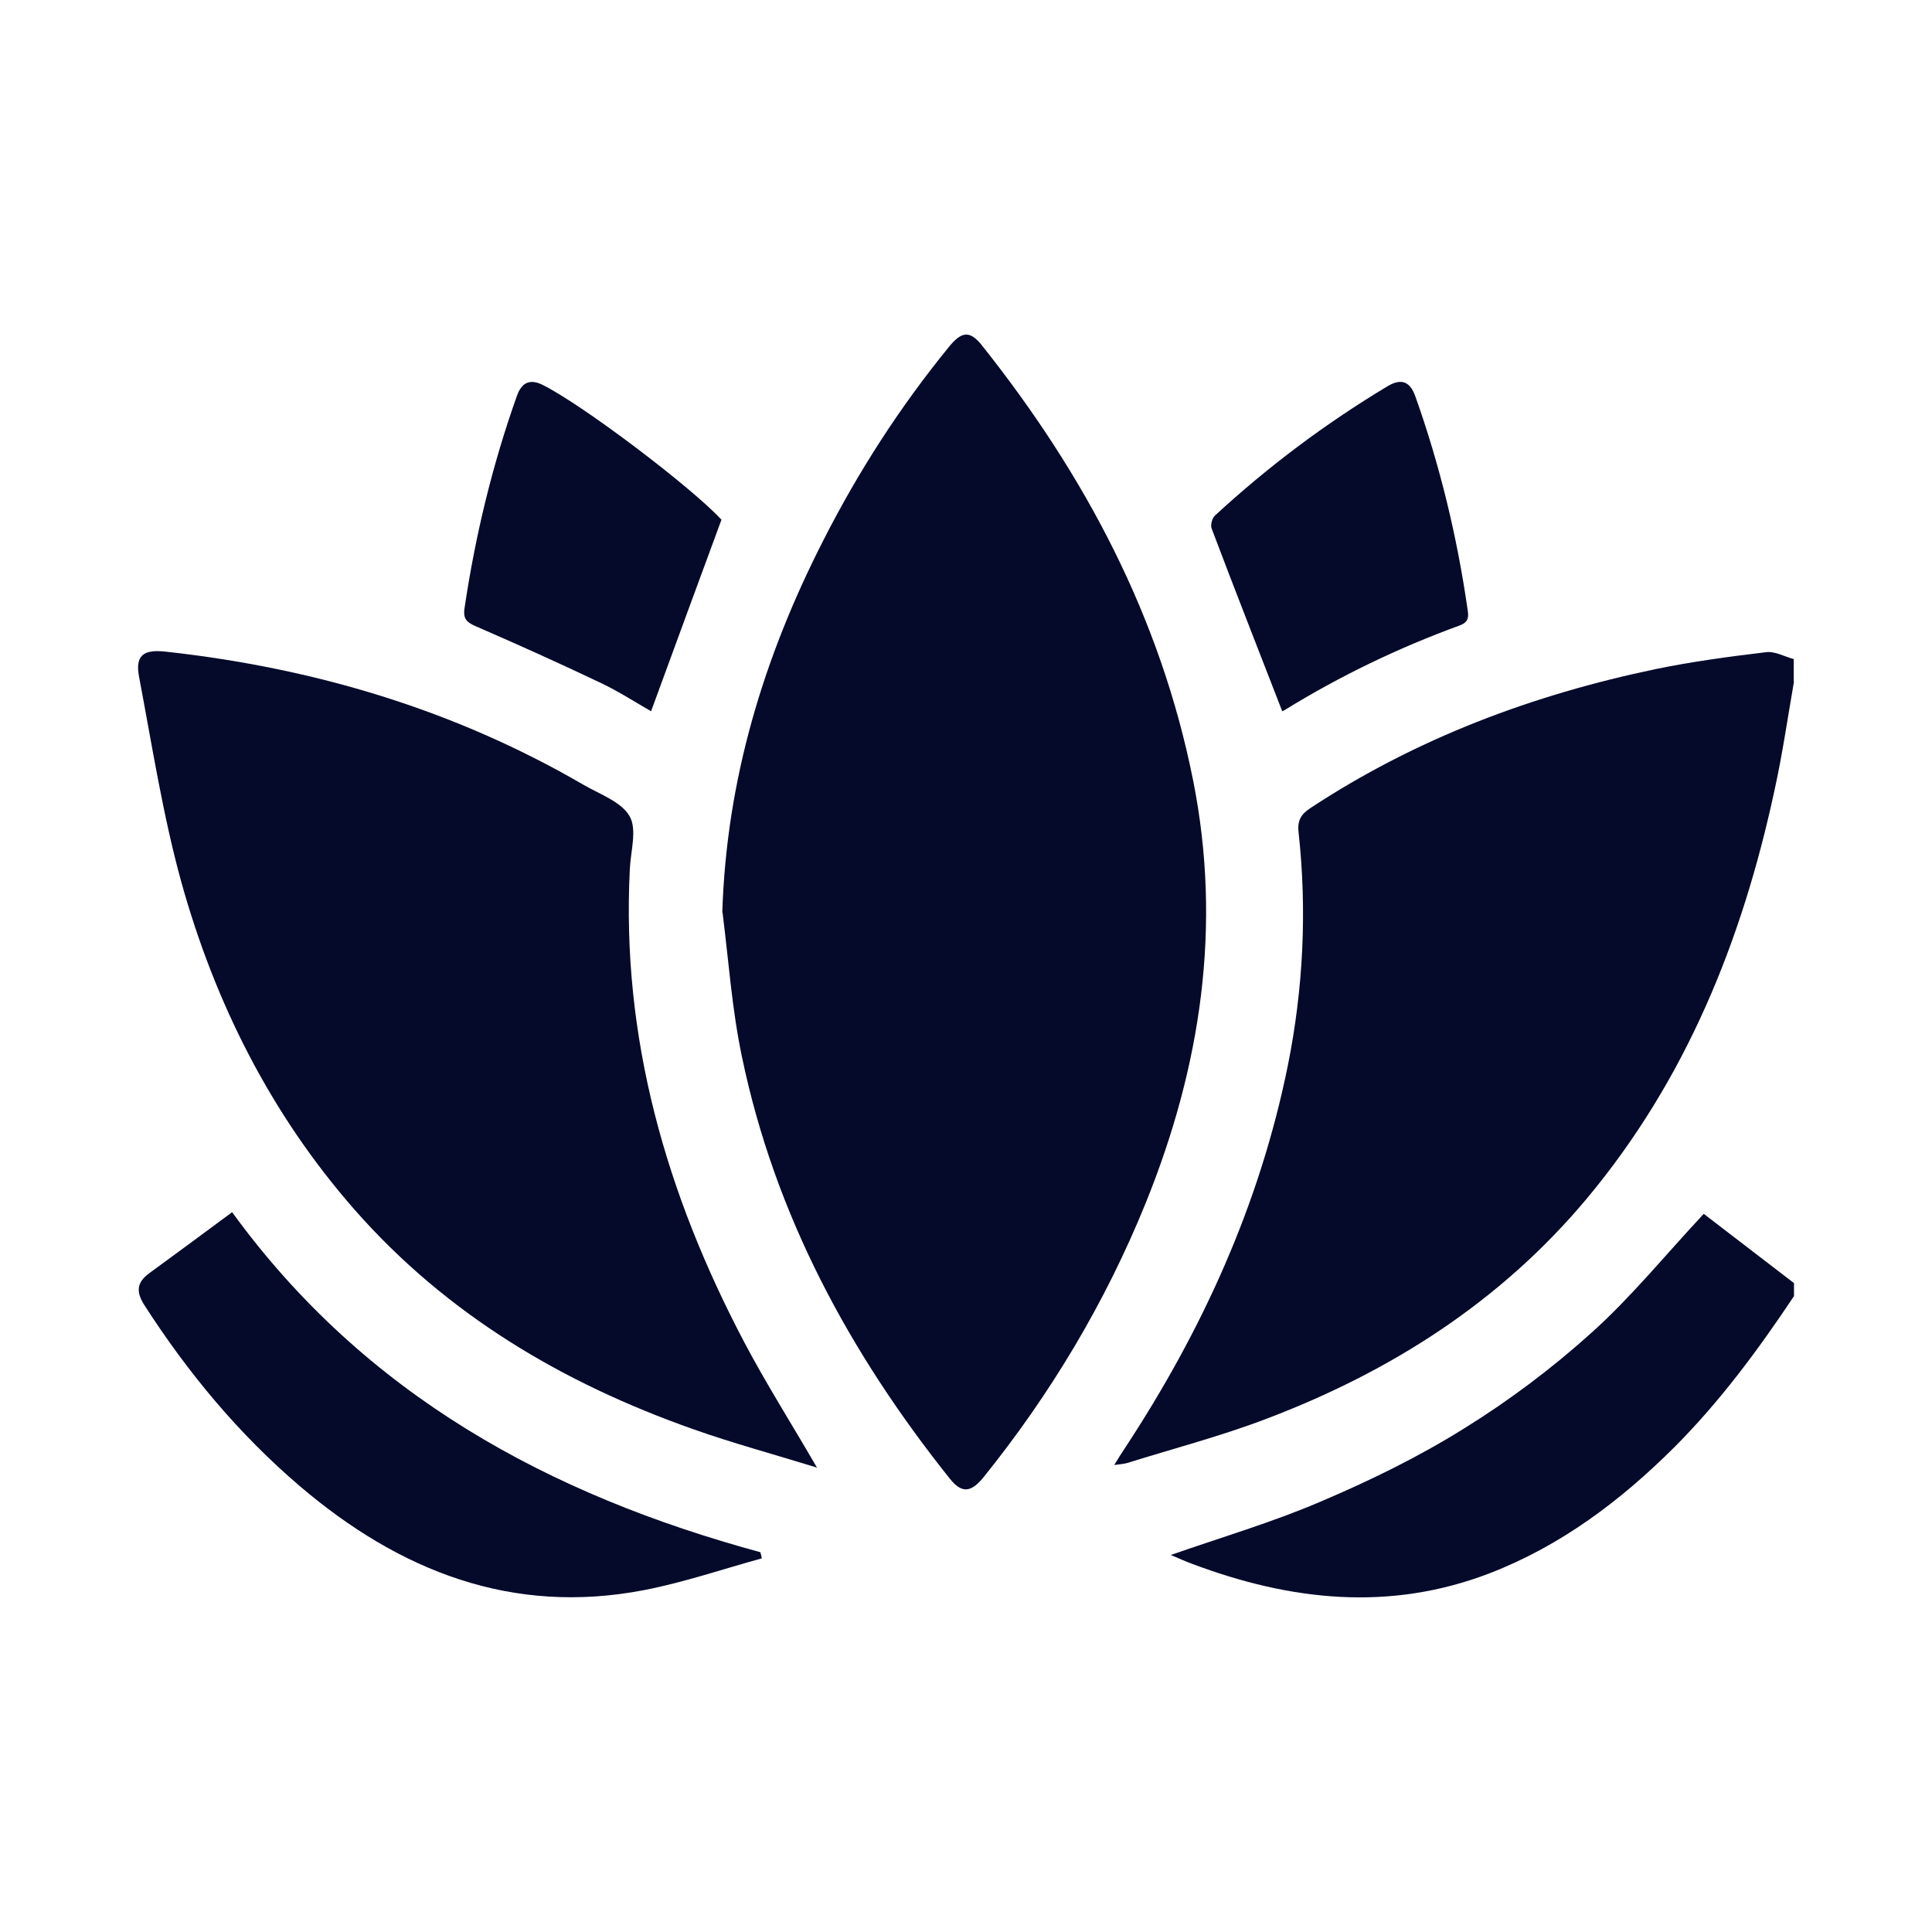 <?xml version="1.0" encoding="UTF-8"?>
<svg id="Layer_2" data-name="Layer 2" xmlns="http://www.w3.org/2000/svg" viewBox="0 0 70 70">
  <defs>
    <style>
      .cls-1 {
        fill: none;
      }

      .cls-1, .cls-2 {
        stroke-width: 0px;
      }

      .cls-2 {
        fill: #050a2a;
      }
    </style>
  </defs>
  <g id="Layer_1-2" data-name="Layer 1">
    <g>
      <g>
        <path class="cls-2" d="M65,24.69c-.23,1.32-.42,2.65-.71,3.96-1.17,5.43-3.2,10.47-6.8,14.78-3.12,3.73-7.09,6.26-11.59,7.97-1.65.63-3.37,1.08-5.07,1.61-.11.03-.23.04-.46.07.15-.24.25-.41.36-.57,2.82-4.28,4.91-8.86,5.93-13.9.56-2.79.7-5.61.39-8.45-.05-.44.09-.66.44-.89,3.83-2.52,8.05-4.1,12.51-5.03,1.31-.27,2.65-.45,3.99-.61.32-.04.67.16,1,.25v.82Z"/>
        <path class="cls-2" d="M65,46.96c-1.3,1.95-2.69,3.83-4.35,5.49-1.94,1.93-4.09,3.55-6.67,4.55-3.64,1.4-7.23,1-10.79-.34-.25-.09-.5-.21-.77-.32,1.83-.64,3.67-1.18,5.42-1.93,1.79-.76,3.55-1.62,5.2-2.65,1.63-1.01,3.19-2.18,4.62-3.47,1.43-1.28,2.65-2.79,4.07-4.31,1.03.79,2.15,1.65,3.27,2.51v.47Z"/>
        <path class="cls-2" d="M26.17,33.06c.15-4.81,1.5-9.25,3.66-13.48,1.27-2.5,2.78-4.84,4.55-7.01.47-.58.77-.6,1.21-.04,3.72,4.68,6.46,9.83,7.64,15.75,1.05,5.28.28,10.37-1.72,15.31-1.46,3.6-3.44,6.91-5.88,9.94-.46.56-.79.58-1.22.04-3.63-4.55-6.34-9.56-7.53-15.29-.36-1.71-.48-3.47-.7-5.21Z"/>
        <path class="cls-2" d="M29.62,53.18c-1.59-.49-3.07-.89-4.51-1.4-4.73-1.67-8.94-4.16-12.28-7.97-3.02-3.45-5.04-7.47-6.26-11.85-.67-2.43-1.06-4.95-1.53-7.43-.15-.78.15-1.01.96-.92,5.37.59,10.46,2.1,15.15,4.83.59.34,1.36.61,1.66,1.13.28.48.04,1.27.01,1.92-.31,6.12,1.32,11.77,4.14,17.13.79,1.5,1.7,2.93,2.65,4.57Z"/>
        <path class="cls-2" d="M27.61,56.46c-1.42.39-2.82.87-4.26,1.15-4.8.93-8.87-.69-12.47-3.75-2.23-1.9-4.08-4.13-5.66-6.59-.3-.48-.26-.81.19-1.14.99-.72,1.97-1.45,3-2.21,4.82,6.63,11.49,10.24,19.14,12.32.02.07.04.15.05.22Z"/>
        <path class="cls-2" d="M26.14,18.83c-.86,2.33-1.7,4.62-2.55,6.94-.56-.32-1.16-.71-1.81-1.02-1.49-.71-3-1.39-4.52-2.05-.33-.14-.49-.26-.43-.66.39-2.63,1.01-5.2,1.9-7.7.18-.51.5-.62.96-.38,1.48.75,5.37,3.7,6.45,4.87Z"/>
        <path class="cls-2" d="M46.45,25.75c-.86-2.22-1.72-4.4-2.55-6.6-.05-.13.02-.38.12-.47,1.93-1.78,4.01-3.34,6.26-4.69.49-.29.81-.17,1,.37.89,2.5,1.51,5.07,1.89,7.7.04.26.07.47-.28.6-2.22.81-4.34,1.83-6.35,3.07-.06.04-.15.05-.09.03Z"/>
      </g>
      <rect class="cls-1" width="70" height="70"/>
    </g>
  </g>
</svg>
